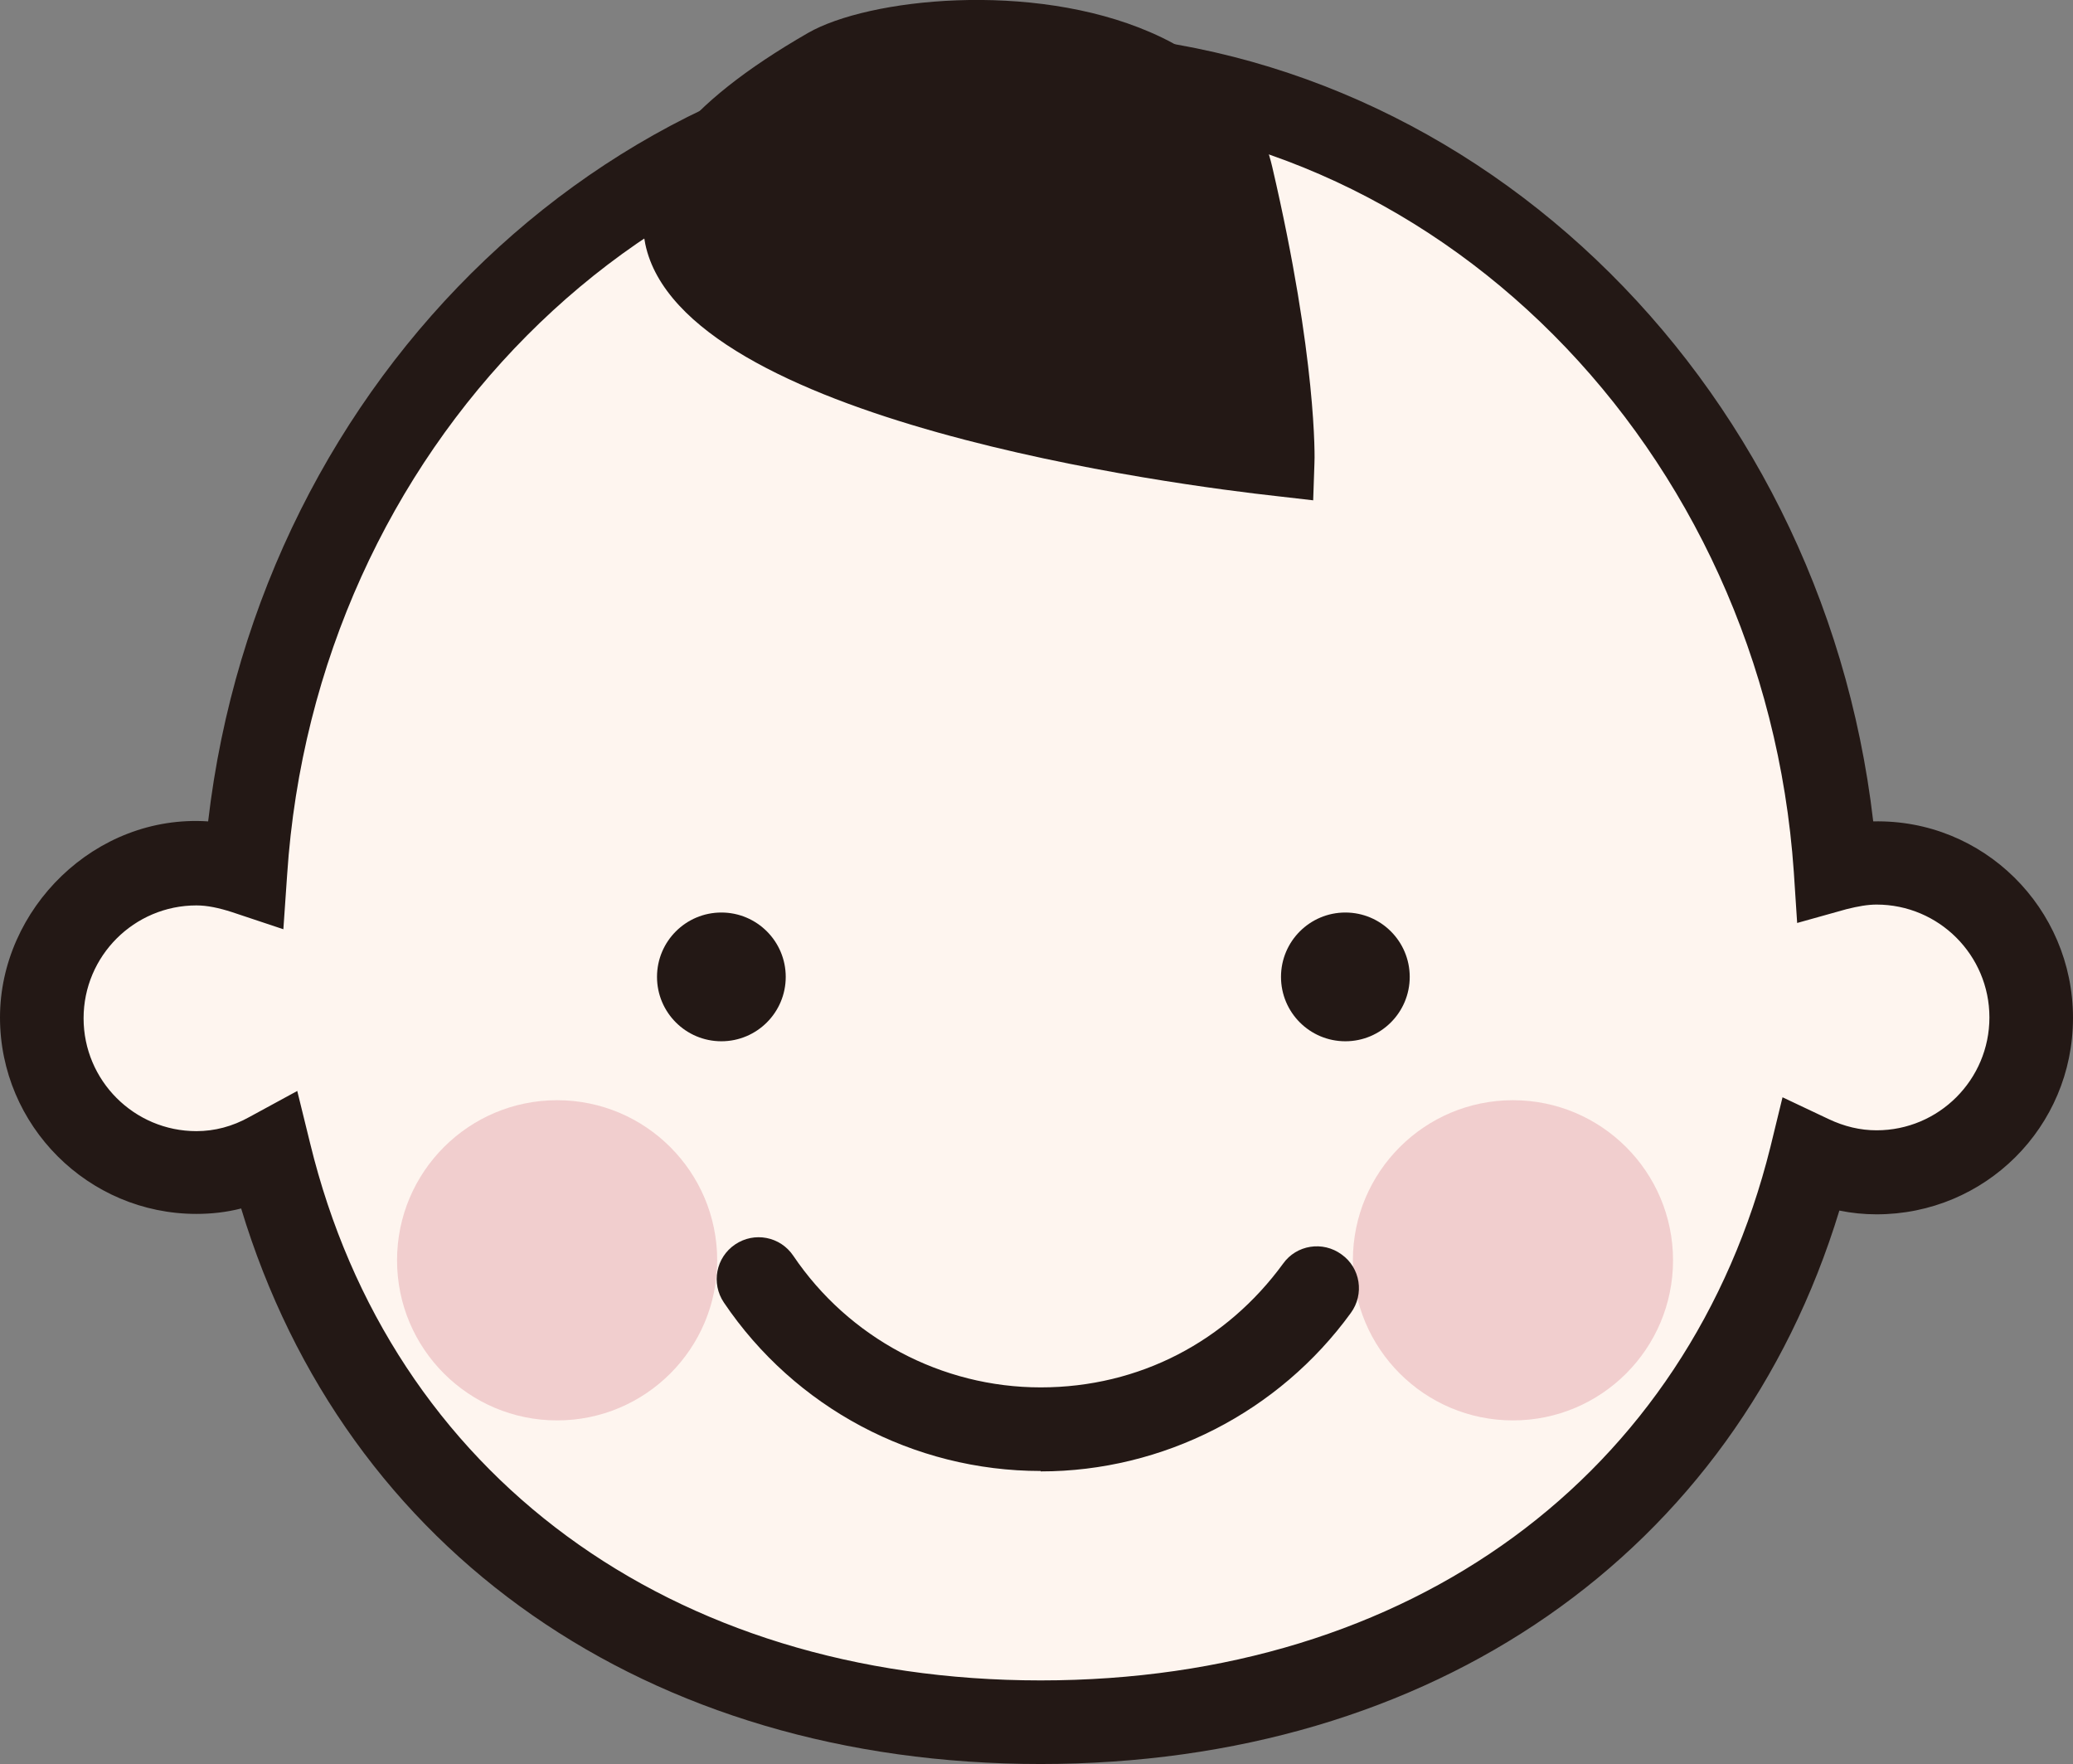 <?xml version="1.0" encoding="UTF-8"?><svg id="_イヤー_2" xmlns="http://www.w3.org/2000/svg" viewBox="0 0 49.6 42.2"><rect x="0" y="0" width="49.6" height="42.2" fill="#808080" stroke="none"/><defs><style>.cls-1{fill:#f1cece;}.cls-2{fill:#fef5ef;}.cls-3{fill:#231815;}</style></defs><g id="_イヤー_1-2"><g><g><path class="cls-2" d="M44.9,20.65c-.34,0-.67,.06-.98,.15C43.19,10.17,34.95,1.78,24.9,1.78S6.58,10.2,5.87,20.86c-.37-.12-.76-.21-1.17-.21-2.04,0-3.7,1.66-3.7,3.7s1.66,3.7,3.7,3.7c.64,0,1.22-.17,1.75-.46,2.15,8.82,9.6,13.61,18.45,13.61s16.25-4.75,18.43-13.52c.48,.23,1.01,.36,1.58,.36,2.04,0,3.7-1.66,3.7-3.7s-1.66-3.7-3.7-3.7Z"/><path class="cls-3" d="M24.9,42.2c-9.41,0-16.64-5.06-19.13-13.29-.35,.09-.71,.13-1.07,.13-2.59,0-4.7-2.11-4.7-4.7s2.27-4.87,4.98-4.69C6.22,8.99,14.77,.78,24.9,.78s18.68,8.2,19.92,18.87c2.64-.06,4.78,2.08,4.78,4.7s-2.11,4.7-4.7,4.7c-.3,0-.6-.03-.89-.09-2.5,8.2-9.73,13.24-19.12,13.24ZM7.11,26.09l.31,1.26c1.93,7.93,8.63,12.85,17.48,12.85s15.5-4.89,17.46-12.76l.29-1.19,1.1,.52c.38,.18,.76,.27,1.15,.27,1.49,0,2.7-1.21,2.7-2.7s-1.21-2.7-2.7-2.7c-.21,0-.44,.04-.72,.11l-1.18,.33-.08-1.22c-.7-10.14-8.62-18.09-18.03-18.09S7.54,10.75,6.87,20.93l-.09,1.3-1.23-.41c-.31-.1-.59-.16-.85-.16-1.49,0-2.7,1.21-2.7,2.7s1.21,2.7,2.7,2.7c.43,0,.86-.11,1.27-.34l1.14-.62Z"/></g><circle class="cls-1" cx="13.33" cy="30.15" r="3.83"/><circle class="cls-1" cx="36.2" cy="30.15" r="3.83"/><circle class="cls-3" cx="32.19" cy="23.37" r="1.54"/><circle class="cls-3" cx="17.26" cy="23.37" r="1.54"/><path class="cls-3" d="M24.9,35.19c-3.04,0-5.88-1.51-7.58-4.03-.31-.46-.19-1.08,.27-1.39,.46-.31,1.08-.19,1.39,.27,1.33,1.97,3.55,3.15,5.92,3.15s4.45-1.11,5.8-2.96c.32-.45,.95-.55,1.4-.22,.45,.32,.55,.95,.22,1.4-1.72,2.37-4.49,3.79-7.42,3.79Z"/><g><path class="cls-3" d="M19.73,1.5c1.89-1.09,8.99-1.31,9.92,2.68,1.06,4.54,.99,6.89,.99,6.89,0,0-23.07-2.57-10.91-9.57Z"/><path class="cls-3" d="M31.43,11.97l-.87-.1c-2.37-.26-14.23-1.79-15.12-6.03-.35-1.69,.92-3.34,3.89-5.05h0c1.44-.83,5.35-1.25,8.19-.02,1.58,.68,2.59,1.8,2.92,3.22,1.07,4.59,1.02,7,1.01,7.1l-.03,.88ZM20.14,2.2c-2.19,1.26-3.29,2.44-3.11,3.31,.45,2.15,7.45,3.94,12.78,4.63-.07-1.04-.29-2.99-.94-5.78-.21-.92-.88-1.62-1.99-2.1-2.39-1.03-5.77-.62-6.74-.06h0Z"/></g></g></g></svg>